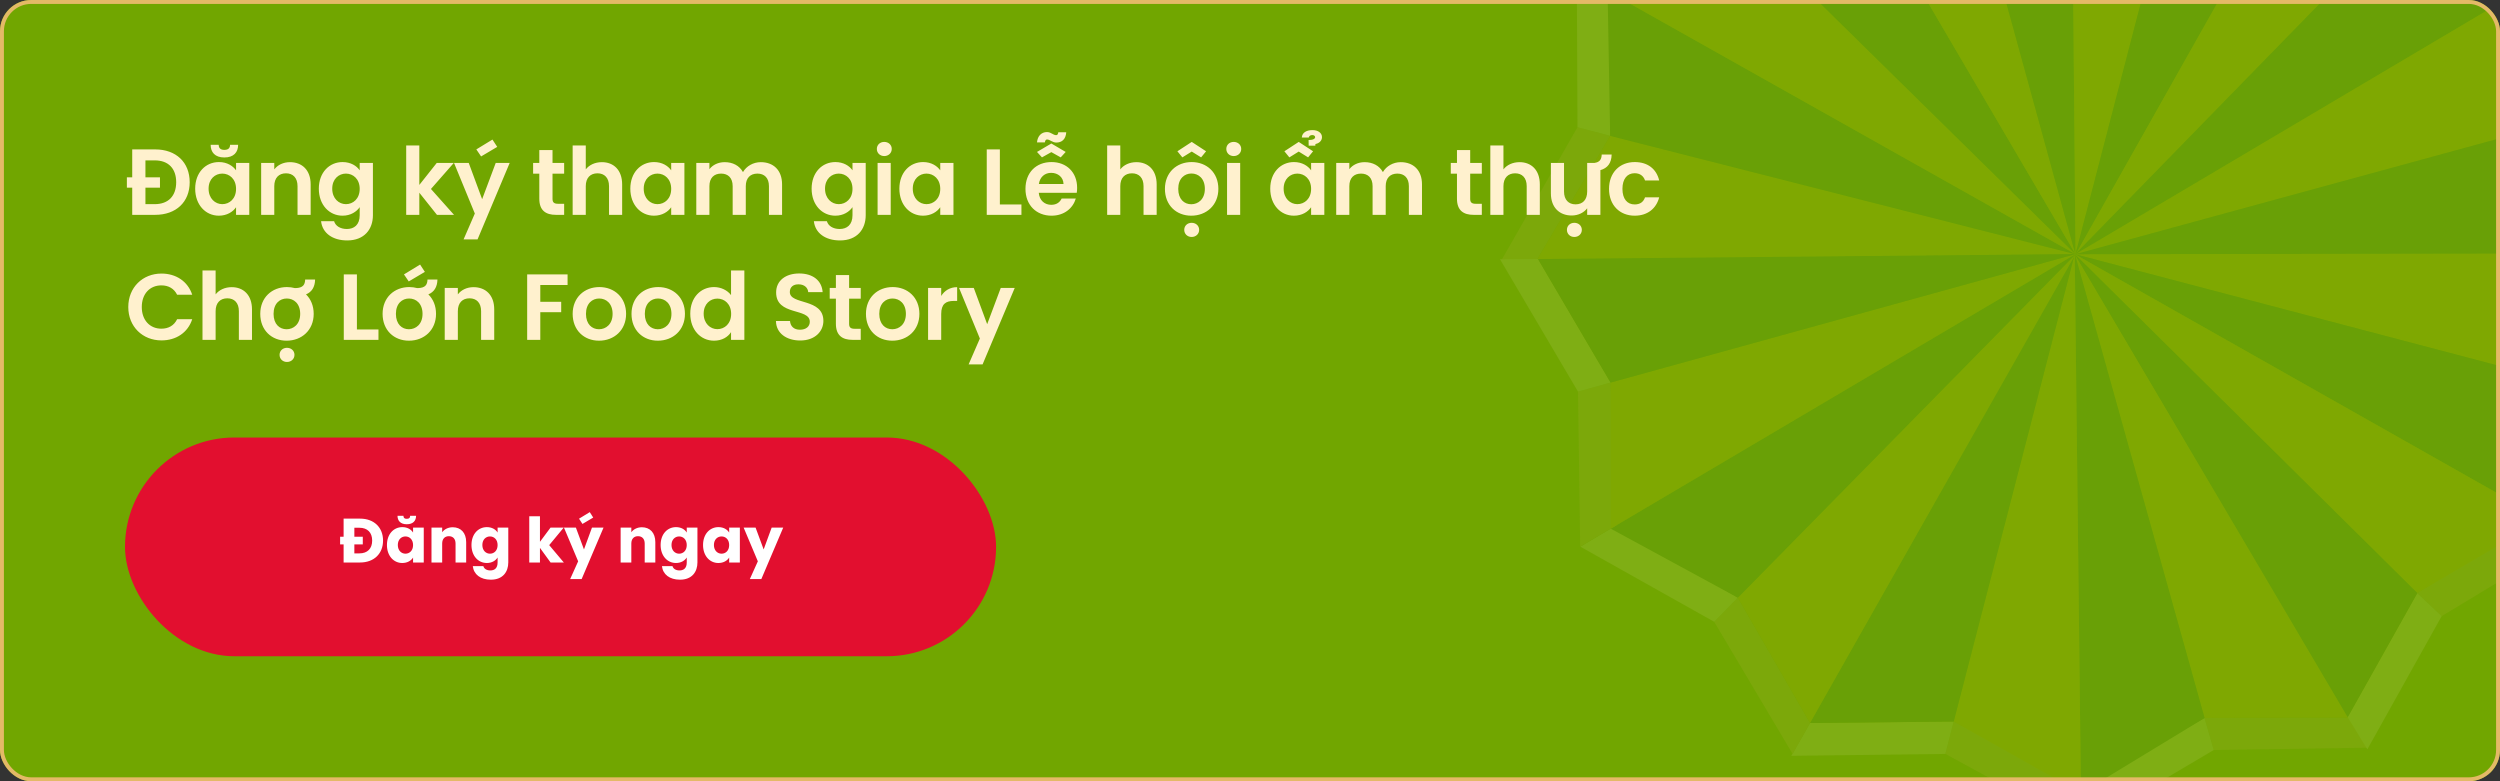 <?xml version="1.0" encoding="UTF-8"?> <svg xmlns="http://www.w3.org/2000/svg" width="640" height="200" viewBox="0 0 640 200" fill="none"><rect x="0" y="0" width="640" height="200" fill="#333333" stroke="none"/><g clip-path="url(#clip0_2684_12643)"><rect width="640" height="200" rx="8" fill="#71A600"></rect><g opacity="0.1" clip-path="url(#clip1_2684_12643)"><path d="M564.364 183.804L566.726 191.999L606.146 191.409L601.492 183.7L564.364 183.804Z" fill="#E4B967"></path><path d="M601.492 183.7L531.16 65.052L564.364 183.805L601.492 183.7Z" fill="#FFBB0C"></path><path d="M564.364 183.805L532.723 201.479L532.897 212L566.726 191.999L564.364 183.805Z" fill="#FFF1CE"></path><path d="M564.364 183.805L531.16 65.052L532.723 203.041L564.364 183.805Z" fill="#1A663A"></path><path d="M500.144 184.707L498.025 193.006L532.862 211.999L532.723 201.235L500.144 184.707Z" fill="#E4B967"></path><path d="M532.723 203.041L531.125 65.052L500.144 184.707L532.723 203.041Z" fill="#FFBB0C"></path><path d="M500.144 184.707L463.363 185.089L458.57 193.492L498.025 193.006L500.144 184.707Z" fill="#FFF1CE"></path><path d="M500.144 184.707L531.125 65.052L463.363 185.089L500.144 184.707Z" fill="#1A663A"></path><path d="M667.9 64.357L531.125 65.052L649.666 96.268L667.9 64.357Z" fill="#FFBB0C"></path><path d="M649.666 96.268L531.125 65.052L651.055 132.901L649.666 96.268Z" fill="#1A663A"></path><path d="M618.824 151.824L625.076 157.727L659.009 137.241L649.457 132.032L618.824 151.824Z" fill="#E4B967"></path><path d="M651.055 132.901L531.125 65.052L618.824 151.825L651.055 132.901Z" fill="#FFBB0C"></path><path d="M618.824 151.824L601.006 183.596L606.043 191.825L625.076 157.727L618.824 151.824Z" fill="#FFF1CE"></path><path d="M618.824 151.825L531.125 65.052L601.006 183.596L618.824 151.825Z" fill="#1A663A"></path><path d="M412.202 34.773L403.832 32.586L384.312 66.719L393.378 66.649L412.202 34.773Z" fill="#E4B967"></path><path d="M393.378 66.649L531.334 65.087L412.202 34.773L393.378 66.649Z" fill="#FFBB0C"></path><path d="M412.202 34.774L412.932 -1.442L403.658 -6.755L403.832 32.586L412.202 34.774Z" fill="#FFF1CE"></path><path d="M412.202 34.774L531.334 65.087L411.542 -2.275L412.202 34.774Z" fill="#1A663A"></path><path d="M411.542 -2.275L531.334 65.087L444.017 -20.748L411.542 -2.275Z" fill="#FFBB0C"></path><path d="M444.017 -20.748L531.334 65.087L462.39 -52.485L444.017 -20.748Z" fill="#1A663A"></path><path d="M444.885 153.007L438.842 159.188L458.917 193.008L463.363 185.091L444.885 153.007Z" fill="#E4B967"></path><path d="M463.363 185.091L531.334 65.088L444.885 153.007L463.363 185.091Z" fill="#FFBB0C"></path><path d="M444.885 153.006L413.731 134.499L404.562 139.951L438.842 159.187L444.885 153.006Z" fill="#FFF1CE"></path><path d="M444.886 153.007L531.334 65.088L412.342 135.333L444.886 153.007Z" fill="#1A663A"></path><path d="M412.307 97.936L403.971 100.262L404.527 139.916L413.904 134.395L412.307 97.936Z" fill="#E4B967"></path><path d="M412.341 135.332L531.299 65.053L412.307 97.936L412.341 135.332Z" fill="#FFBB0C"></path><path d="M412.307 97.935L393.725 66.303L384 66.372L403.971 100.262L412.307 97.935Z" fill="#FFF1CE"></path><path d="M412.307 97.936L531.299 65.053L393.725 66.303L412.307 97.936Z" fill="#1A663A"></path><path d="M598.679 -55.055L531.299 65.052L616.879 -22.658L598.679 -55.055Z" fill="#FFBB0C"></path><path d="M616.879 -22.658L531.299 65.052L649.145 -4.706L616.879 -22.658Z" fill="#1A663A"></path><path d="M649.145 -4.707L531.299 65.086L649.041 32.933L649.145 -4.707Z" fill="#FFBB0C"></path><path d="M649.041 32.934L531.299 65.087L667.345 64.879L649.041 32.934Z" fill="#1A663A"></path><path d="M461.939 -53.249L531.299 65.052L498.755 -53.318L461.939 -53.249Z" fill="#FFBB0C"></path><path d="M498.755 -53.319L531.299 65.052L530.083 -72.868L498.755 -53.319Z" fill="#1A663A"></path><path d="M530.083 -72.868L531.334 65.052L562.35 -54.222L530.083 -72.868Z" fill="#FFBB0C"></path><path d="M562.35 -54.221L531.334 65.052L598.818 -54.568L562.35 -54.221Z" fill="#1A663A"></path></g><path d="M39.728 38.248C45.08 38.248 48.56 41.56 48.56 46.648C48.56 51.712 45.08 55 39.728 55H33.848V48.04H32.48V45.4H33.848V38.248H39.728ZM37.232 52.264H39.608C43.136 52.264 45.104 50.128 45.104 46.648C45.104 43.168 43.136 41.056 39.608 41.056H37.232V45.4H40.952V48.04H37.232V52.264ZM49.966 48.304C49.966 44.152 52.654 41.488 56.038 41.488C58.174 41.488 59.638 42.496 60.43 43.6V41.704H63.814V55H60.43V53.056C59.638 54.208 58.126 55.216 56.014 55.216C52.654 55.216 49.966 52.456 49.966 48.304ZM60.43 48.352C60.43 45.832 58.75 44.44 56.902 44.44C55.102 44.44 53.398 45.784 53.398 48.304C53.398 50.824 55.102 52.264 56.902 52.264C58.75 52.264 60.43 50.872 60.43 48.352ZM53.926 37.072H55.99C55.99 37.816 56.35 38.368 57.43 38.368C58.534 38.368 58.894 37.816 58.894 37.072H60.958C60.958 38.968 59.854 40.312 57.43 40.312C55.03 40.312 53.926 38.968 53.926 37.072ZM76.168 55V47.656C76.168 45.52 74.992 44.368 73.216 44.368C71.392 44.368 70.216 45.52 70.216 47.656V55H66.856V41.704H70.216V43.36C71.08 42.232 72.52 41.512 74.224 41.512C77.32 41.512 79.528 43.528 79.528 47.2V55H76.168ZM81.619 48.304C81.619 44.152 84.307 41.488 87.691 41.488C89.779 41.488 91.291 42.448 92.083 43.6V41.704H95.467V55.096C95.467 58.696 93.259 61.552 88.891 61.552C85.147 61.552 82.531 59.68 82.195 56.632H85.531C85.867 57.832 87.115 58.624 88.795 58.624C90.643 58.624 92.083 57.568 92.083 55.096V53.032C91.291 54.184 89.779 55.216 87.691 55.216C84.307 55.216 81.619 52.456 81.619 48.304ZM92.083 48.352C92.083 45.832 90.403 44.44 88.555 44.44C86.755 44.44 85.051 45.784 85.051 48.304C85.051 50.824 86.755 52.264 88.555 52.264C90.403 52.264 92.083 50.872 92.083 48.352ZM103.987 55V37.24H107.347V47.344L111.811 41.704H116.179L110.323 48.376L116.227 55H111.859L107.347 49.336V55H103.987ZM123.427 50.992L126.907 41.704H130.483L122.251 61.288H118.675L121.555 54.664L116.227 41.704H119.995L123.427 50.992ZM126.067 35.728L127.291 37.6L123.163 40.048L121.939 38.248L126.067 35.728ZM138.061 50.872V44.464H136.477V41.704H138.061V38.416H141.445V41.704H144.421V44.464H141.445V50.896C141.445 51.784 141.805 52.168 142.861 52.168H144.421V55H142.309C139.765 55 138.061 53.92 138.061 50.872ZM146.598 55V37.24H149.958V43.36C150.822 42.232 152.31 41.512 154.086 41.512C157.086 41.512 159.27 43.528 159.27 47.2V55H155.91V47.656C155.91 45.52 154.734 44.368 152.958 44.368C151.134 44.368 149.958 45.52 149.958 47.656V55H146.598ZM161.361 48.304C161.361 44.152 164.049 41.488 167.433 41.488C169.569 41.488 171.033 42.496 171.825 43.6V41.704H175.209V55H171.825V53.056C171.033 54.208 169.521 55.216 167.409 55.216C164.049 55.216 161.361 52.456 161.361 48.304ZM171.825 48.352C171.825 45.832 170.145 44.44 168.297 44.44C166.497 44.44 164.793 45.784 164.793 48.304C164.793 50.824 166.497 52.264 168.297 52.264C170.145 52.264 171.825 50.872 171.825 48.352ZM196.85 55V47.656C196.85 45.544 195.674 44.44 193.898 44.44C192.098 44.44 190.922 45.544 190.922 47.656V55H187.562V47.656C187.562 45.544 186.386 44.44 184.61 44.44C182.786 44.44 181.61 45.544 181.61 47.656V55H178.25V41.704H181.61V43.312C182.45 42.208 183.866 41.512 185.522 41.512C187.586 41.512 189.29 42.4 190.202 44.056C191.066 42.544 192.818 41.512 194.762 41.512C197.954 41.512 200.21 43.528 200.21 47.2V55H196.85ZM207.774 48.304C207.774 44.152 210.462 41.488 213.846 41.488C215.934 41.488 217.446 42.448 218.238 43.6V41.704H221.622V55.096C221.622 58.696 219.414 61.552 215.046 61.552C211.302 61.552 208.686 59.68 208.35 56.632H211.686C212.022 57.832 213.27 58.624 214.95 58.624C216.798 58.624 218.238 57.568 218.238 55.096V53.032C217.446 54.184 215.934 55.216 213.846 55.216C210.462 55.216 207.774 52.456 207.774 48.304ZM218.238 48.352C218.238 45.832 216.558 44.44 214.71 44.44C212.91 44.44 211.206 45.784 211.206 48.304C211.206 50.824 212.91 52.264 214.71 52.264C216.558 52.264 218.238 50.872 218.238 48.352ZM224.663 55V41.704H228.023V55H224.663ZM226.367 39.952C225.263 39.952 224.471 39.16 224.471 38.128C224.471 37.096 225.263 36.328 226.367 36.328C227.471 36.328 228.287 37.096 228.287 38.128C228.287 39.16 227.471 39.952 226.367 39.952ZM230.239 48.304C230.239 44.152 232.927 41.488 236.311 41.488C238.447 41.488 239.911 42.496 240.703 43.6V41.704H244.087V55H240.703V53.056C239.911 54.208 238.399 55.216 236.287 55.216C232.927 55.216 230.239 52.456 230.239 48.304ZM240.703 48.352C240.703 45.832 239.023 44.44 237.175 44.44C235.375 44.44 233.671 45.784 233.671 48.304C233.671 50.824 235.375 52.264 237.175 52.264C239.023 52.264 240.703 50.872 240.703 48.352ZM252.607 38.248H255.967V52.336H261.487V55H252.607V38.248ZM269.143 36.736L272.815 38.896L271.543 40.288L269.143 38.944L266.743 40.288L265.471 38.896L269.143 36.736ZM267.487 36.448H265.471C265.615 34.816 266.599 33.808 268.015 33.808C269.095 33.808 269.575 34.6 270.391 34.6C270.679 34.6 270.871 34.36 270.919 33.856H272.959C272.839 35.632 271.855 36.496 270.415 36.496C269.431 36.496 268.759 35.704 268.039 35.704C267.751 35.704 267.559 35.944 267.487 36.448ZM269.095 44.248C267.487 44.248 266.215 45.28 265.951 47.104H272.263C272.215 45.352 270.823 44.248 269.095 44.248ZM275.407 50.824C274.687 53.272 272.479 55.216 269.191 55.216C265.327 55.216 262.519 52.528 262.519 48.352C262.519 44.152 265.255 41.488 269.191 41.488C273.031 41.488 275.743 44.104 275.743 48.064C275.743 48.496 275.719 48.928 275.647 49.36H265.927C266.095 51.328 267.439 52.432 269.119 52.432C270.559 52.432 271.351 51.712 271.783 50.824H275.407ZM283.434 55V37.24H286.794V43.36C287.658 42.232 289.146 41.512 290.922 41.512C293.922 41.512 296.106 43.528 296.106 47.2V55H292.746V47.656C292.746 45.52 291.57 44.368 289.794 44.368C287.97 44.368 286.794 45.52 286.794 47.656V55H283.434ZM305.061 60.664C303.957 60.664 303.165 59.872 303.165 58.84C303.165 57.808 303.957 57.04 305.061 57.04C306.165 57.04 306.981 57.808 306.981 58.84C306.981 59.872 306.165 60.664 305.061 60.664ZM311.901 48.352C311.901 52.528 308.829 55.216 304.965 55.216C301.125 55.216 298.221 52.528 298.221 48.352C298.221 44.152 301.221 41.488 305.061 41.488C308.901 41.488 311.901 44.152 311.901 48.352ZM301.629 48.352C301.629 50.992 303.165 52.288 304.965 52.288C306.741 52.288 308.445 50.992 308.445 48.352C308.445 45.688 306.789 44.416 305.013 44.416C303.237 44.416 301.629 45.688 301.629 48.352ZM305.085 36.328L308.757 38.728L307.485 40.288L305.085 38.8L302.685 40.288L301.413 38.728L305.085 36.328ZM314.126 55V41.704H317.486V55H314.126ZM315.83 39.952C314.726 39.952 313.934 39.16 313.934 38.128C313.934 37.096 314.726 36.328 315.83 36.328C316.934 36.328 317.75 37.096 317.75 38.128C317.75 39.16 316.934 39.952 315.83 39.952ZM333.268 35.2V35.176C333.364 33.952 334.444 33.304 336.004 33.304C337.444 33.304 338.428 34.048 338.428 35.104C338.428 36.256 337.372 36.76 336.748 36.88L336.724 37.288H335.02L334.996 35.848C336.172 35.848 336.676 35.512 336.676 35.104C336.676 34.816 336.364 34.576 335.98 34.576C335.5 34.576 335.14 34.768 335.044 35.2H333.268ZM325.18 48.304C325.18 44.152 327.868 41.488 331.252 41.488C333.388 41.488 334.852 42.496 335.644 43.6V41.704H339.028V55H335.644V53.056C334.852 54.208 333.34 55.216 331.228 55.216C327.868 55.216 325.18 52.456 325.18 48.304ZM335.644 48.352C335.644 45.832 333.964 44.44 332.116 44.44C330.316 44.44 328.612 45.784 328.612 48.304C328.612 50.824 330.316 52.264 332.116 52.264C333.964 52.264 335.644 50.872 335.644 48.352ZM332.476 36.328L336.148 38.728L334.876 40.288L332.476 38.8L330.076 40.288L328.804 38.728L332.476 36.328ZM360.67 55V47.656C360.67 45.544 359.494 44.44 357.718 44.44C355.918 44.44 354.742 45.544 354.742 47.656V55H351.382V47.656C351.382 45.544 350.206 44.44 348.43 44.44C346.606 44.44 345.43 45.544 345.43 47.656V55H342.07V41.704H345.43V43.312C346.27 42.208 347.686 41.512 349.342 41.512C351.406 41.512 353.11 42.4 354.022 44.056C354.886 42.544 356.638 41.512 358.582 41.512C361.774 41.512 364.03 43.528 364.03 47.2V55H360.67ZM372.985 50.872V44.464H371.401V41.704H372.985V38.416H376.369V41.704H379.345V44.464H376.369V50.896C376.369 51.784 376.729 52.168 377.785 52.168H379.345V55H377.233C374.689 55 372.985 53.92 372.985 50.872ZM381.522 55V37.24H384.882V43.36C385.746 42.232 387.234 41.512 389.01 41.512C392.01 41.512 394.194 43.528 394.194 47.2V55H390.834V47.656C390.834 45.52 389.658 44.368 387.882 44.368C386.058 44.368 384.882 45.52 384.882 47.656V55H381.522ZM403.029 60.664C401.925 60.664 401.133 59.872 401.133 58.84C401.133 57.808 401.925 57.04 403.029 57.04C404.133 57.04 404.949 57.808 404.949 58.84C404.949 59.872 404.133 60.664 403.029 60.664ZM410.037 39.568H412.581C412.533 41.752 411.525 43.048 409.701 43.552V55H406.317V53.32C405.477 54.448 404.013 55.168 402.357 55.168C399.261 55.168 397.029 53.152 397.029 49.504V41.704H400.389V49.024C400.389 51.16 401.565 52.312 403.341 52.312C405.165 52.312 406.317 51.16 406.317 49.024V41.704H408.189C409.605 41.512 409.989 40.72 410.037 39.568ZM411.912 48.352C411.912 44.176 414.648 41.488 418.488 41.488C421.8 41.488 424.032 43.216 424.752 46.192H421.128C420.744 45.064 419.856 44.344 418.464 44.344C416.592 44.344 415.344 45.76 415.344 48.352C415.344 50.944 416.592 52.336 418.464 52.336C419.856 52.336 420.72 51.712 421.128 50.512H424.752C424.032 53.344 421.8 55.216 418.488 55.216C414.648 55.216 411.912 52.528 411.912 48.352ZM32.84 78.6C32.84 73.584 36.512 70.032 41.336 70.032C45.056 70.032 48.08 72.024 49.208 75.456H45.344C44.552 73.848 43.112 73.056 41.312 73.056C38.384 73.056 36.296 75.192 36.296 78.6C36.296 81.984 38.384 84.144 41.312 84.144C43.112 84.144 44.552 83.352 45.344 81.72H49.208C48.08 85.176 45.056 87.144 41.336 87.144C36.512 87.144 32.84 83.616 32.84 78.6ZM51.838 87V69.24H55.198V75.36C56.062 74.232 57.55 73.512 59.326 73.512C62.326 73.512 64.51 75.528 64.51 79.2V87H61.15V79.656C61.15 77.52 59.974 76.368 58.198 76.368C56.374 76.368 55.198 77.52 55.198 79.656V87H51.838ZM73.465 92.664C72.361 92.664 71.569 91.872 71.569 90.84C71.569 89.808 72.361 89.04 73.465 89.04C74.569 89.04 75.385 89.808 75.385 90.84C75.385 91.872 74.569 92.664 73.465 92.664ZM80.305 80.352C80.305 84.528 77.233 87.216 73.369 87.216C69.529 87.216 66.625 84.528 66.625 80.352C66.625 76.152 69.625 73.488 73.465 73.488C74.161 73.488 74.833 73.584 75.481 73.752H75.673C77.593 73.704 78.073 72.864 78.121 71.568H80.665C80.617 73.512 79.801 74.76 78.337 75.36C79.561 76.56 80.305 78.264 80.305 80.352ZM70.033 80.352C70.033 82.992 71.569 84.288 73.369 84.288C75.145 84.288 76.849 82.992 76.849 80.352C76.849 77.688 75.193 76.416 73.417 76.416C71.641 76.416 70.033 77.688 70.033 80.352ZM88.008 70.248H91.368V84.336H96.888V87H88.008V70.248ZM107.544 67.728L108.768 69.6L104.64 72.048L103.416 70.248L107.544 67.728ZM111.624 80.352C111.624 84.528 108.552 87.216 104.688 87.216C100.848 87.216 97.944 84.528 97.944 80.352C97.944 76.152 100.944 73.488 104.784 73.488C105.48 73.488 106.152 73.584 106.8 73.752H106.992C108.912 73.704 109.392 72.864 109.44 71.568H111.984C111.936 73.512 111.12 74.76 109.656 75.36C110.88 76.56 111.624 78.264 111.624 80.352ZM101.352 80.352C101.352 82.992 102.888 84.288 104.688 84.288C106.464 84.288 108.168 82.992 108.168 80.352C108.168 77.688 106.512 76.416 104.736 76.416C102.96 76.416 101.352 77.688 101.352 80.352ZM123.161 87V79.656C123.161 77.52 121.985 76.368 120.209 76.368C118.385 76.368 117.209 77.52 117.209 79.656V87H113.849V73.704H117.209V75.36C118.073 74.232 119.513 73.512 121.217 73.512C124.313 73.512 126.521 75.528 126.521 79.2V87H123.161ZM134.955 87V70.248H145.299V72.96H138.315V77.256H143.667V79.92H138.315V87H134.955ZM160.281 80.352C160.281 84.528 157.209 87.216 153.345 87.216C149.505 87.216 146.601 84.528 146.601 80.352C146.601 76.152 149.601 73.488 153.441 73.488C157.281 73.488 160.281 76.152 160.281 80.352ZM150.009 80.352C150.009 82.992 151.545 84.288 153.345 84.288C155.121 84.288 156.825 82.992 156.825 80.352C156.825 77.688 155.169 76.416 153.393 76.416C151.617 76.416 150.009 77.688 150.009 80.352ZM175.346 80.352C175.346 84.528 172.274 87.216 168.41 87.216C164.57 87.216 161.666 84.528 161.666 80.352C161.666 76.152 164.666 73.488 168.506 73.488C172.346 73.488 175.346 76.152 175.346 80.352ZM165.074 80.352C165.074 82.992 166.61 84.288 168.41 84.288C170.186 84.288 171.89 82.992 171.89 80.352C171.89 77.688 170.234 76.416 168.458 76.416C166.682 76.416 165.074 77.688 165.074 80.352ZM176.707 80.304C176.707 76.152 179.395 73.488 182.803 73.488C184.555 73.488 186.235 74.304 187.147 75.552V69.24H190.555V87H187.147V85.032C186.355 86.256 184.867 87.216 182.779 87.216C179.395 87.216 176.707 84.456 176.707 80.304ZM187.171 80.352C187.171 77.832 185.491 76.44 183.643 76.44C181.843 76.44 180.139 77.784 180.139 80.304C180.139 82.824 181.843 84.264 183.643 84.264C185.491 84.264 187.171 82.872 187.171 80.352ZM210.787 82.152C210.787 84.792 208.675 87.168 204.859 87.168C201.379 87.168 198.691 85.344 198.643 82.176H202.243C202.339 83.52 203.227 84.408 204.787 84.408C206.371 84.408 207.307 83.568 207.307 82.368C207.307 78.744 198.667 80.928 198.691 74.856C198.691 71.832 201.139 70.008 204.595 70.008C208.027 70.008 210.379 71.76 210.595 74.784H206.899C206.827 73.68 205.939 72.816 204.499 72.792C203.179 72.744 202.195 73.392 202.195 74.76C202.195 78.12 210.787 76.248 210.787 82.152ZM213.988 82.872V76.464H212.404V73.704H213.988V70.416H217.372V73.704H220.348V76.464H217.372V82.896C217.372 83.784 217.732 84.168 218.788 84.168H220.348V87H218.236C215.692 87 213.988 85.92 213.988 82.872ZM235.365 80.352C235.365 84.528 232.293 87.216 228.429 87.216C224.589 87.216 221.685 84.528 221.685 80.352C221.685 76.152 224.685 73.488 228.525 73.488C232.365 73.488 235.365 76.152 235.365 80.352ZM225.093 80.352C225.093 82.992 226.629 84.288 228.429 84.288C230.205 84.288 231.909 82.992 231.909 80.352C231.909 77.688 230.253 76.416 228.477 76.416C226.701 76.416 225.093 77.688 225.093 80.352ZM240.949 80.376V87H237.589V73.704H240.949V75.768C241.789 74.4 243.181 73.512 245.029 73.512V77.04H244.141C242.149 77.04 240.949 77.808 240.949 80.376ZM252.717 82.992L256.197 73.704H259.773L251.541 93.288H247.965L250.845 86.664L245.517 73.704H249.285L252.717 82.992Z" fill="#FFF1CE"></path><rect x="32" y="112" width="223" height="56" rx="28" fill="#E20F2F"></rect><path d="M92.171 132.768C95.771 132.768 98.059 135.04 98.059 138.384C98.059 141.712 95.771 144 92.171 144H87.963V139.36H87.067V137.408H87.963V132.768H92.171ZM90.715 141.664H92.011C94.059 141.664 95.275 140.448 95.275 138.384C95.275 136.32 94.059 135.104 92.011 135.104H90.715V137.408H92.875V139.36H90.715V141.664ZM99.057 139.52C99.057 136.704 100.801 134.944 102.993 134.944C104.321 134.944 105.265 135.552 105.745 136.336V135.072H108.481V144H105.745V142.736C105.249 143.52 104.305 144.128 102.977 144.128C100.801 144.128 99.057 142.336 99.057 139.52ZM105.745 139.536C105.745 138.112 104.833 137.328 103.793 137.328C102.769 137.328 101.841 138.096 101.841 139.52C101.841 140.944 102.769 141.744 103.793 141.744C104.833 141.744 105.745 140.96 105.745 139.536ZM101.761 132.048H103.281C103.281 132.544 103.505 132.816 104.129 132.816C104.769 132.816 104.993 132.544 104.993 132.048H106.513C106.513 133.312 105.745 134.208 104.129 134.208C102.529 134.208 101.761 133.312 101.761 132.048ZM116.621 144V139.152C116.621 137.936 115.949 137.264 114.909 137.264C113.869 137.264 113.197 137.936 113.197 139.152V144H110.461V135.072H113.197V136.256C113.741 135.504 114.701 134.976 115.901 134.976C117.965 134.976 119.341 136.384 119.341 138.784V144H116.621ZM120.698 139.52C120.698 136.704 122.442 134.944 124.634 134.944C125.946 134.944 126.906 135.536 127.386 136.336V135.072H130.122V143.984C130.122 146.368 128.746 148.4 125.658 148.4C123.002 148.4 121.274 147.056 121.034 144.928H123.738C123.914 145.6 124.586 146.032 125.53 146.032C126.57 146.032 127.386 145.488 127.386 143.984V142.72C126.89 143.504 125.946 144.128 124.634 144.128C122.442 144.128 120.698 142.336 120.698 139.52ZM127.386 139.536C127.386 138.112 126.474 137.328 125.434 137.328C124.41 137.328 123.482 138.096 123.482 139.52C123.482 140.944 124.41 141.744 125.434 141.744C126.474 141.744 127.386 140.96 127.386 139.536ZM135.492 144V132.16H138.228V138.704L140.932 135.072H144.308L140.596 139.552L144.34 144H140.948L138.228 140.256V144H135.492ZM149.495 140.656L151.543 135.072H154.503L148.903 148.24H145.959L148.007 143.696L144.375 135.072H147.431L149.495 140.656ZM150.983 131.104L151.863 132.496L149.111 134.128L148.231 132.784L150.983 131.104ZM165.043 144V139.152C165.043 137.936 164.371 137.264 163.331 137.264C162.291 137.264 161.619 137.936 161.619 139.152V144H158.883V135.072H161.619V136.256C162.163 135.504 163.123 134.976 164.323 134.976C166.387 134.976 167.763 136.384 167.763 138.784V144H165.043ZM169.12 139.52C169.12 136.704 170.864 134.944 173.056 134.944C174.368 134.944 175.328 135.536 175.808 136.336V135.072H178.544V143.984C178.544 146.368 177.168 148.4 174.08 148.4C171.424 148.4 169.696 147.056 169.456 144.928H172.16C172.336 145.6 173.008 146.032 173.952 146.032C174.992 146.032 175.808 145.488 175.808 143.984V142.72C175.312 143.504 174.368 144.128 173.056 144.128C170.864 144.128 169.12 142.336 169.12 139.52ZM175.808 139.536C175.808 138.112 174.896 137.328 173.856 137.328C172.832 137.328 171.904 138.096 171.904 139.52C171.904 140.944 172.832 141.744 173.856 141.744C174.896 141.744 175.808 140.96 175.808 139.536ZM179.979 139.52C179.979 136.704 181.723 134.944 183.915 134.944C185.243 134.944 186.187 135.552 186.667 136.336V135.072H189.403V144H186.667V142.736C186.171 143.52 185.227 144.128 183.899 144.128C181.723 144.128 179.979 142.336 179.979 139.52ZM186.667 139.536C186.667 138.112 185.755 137.328 184.715 137.328C183.691 137.328 182.763 138.096 182.763 139.52C182.763 140.944 183.691 141.744 184.715 141.744C185.755 141.744 186.667 140.96 186.667 139.536ZM195.495 140.656L197.543 135.072H200.503L194.903 148.24H191.959L194.007 143.696L190.375 135.072H193.431L195.495 140.656Z" fill="white"></path></g><rect x="0.5" y="0.5" width="639" height="199" rx="7.5" stroke="#E4B967"></rect><defs><clipPath id="clip0_2684_12643"><rect width="640" height="200" rx="8" fill="white"></rect></clipPath><clipPath id="clip1_2684_12643"><rect width="293" height="294" fill="white" transform="translate(384 -82)"></rect></clipPath></defs></svg> 